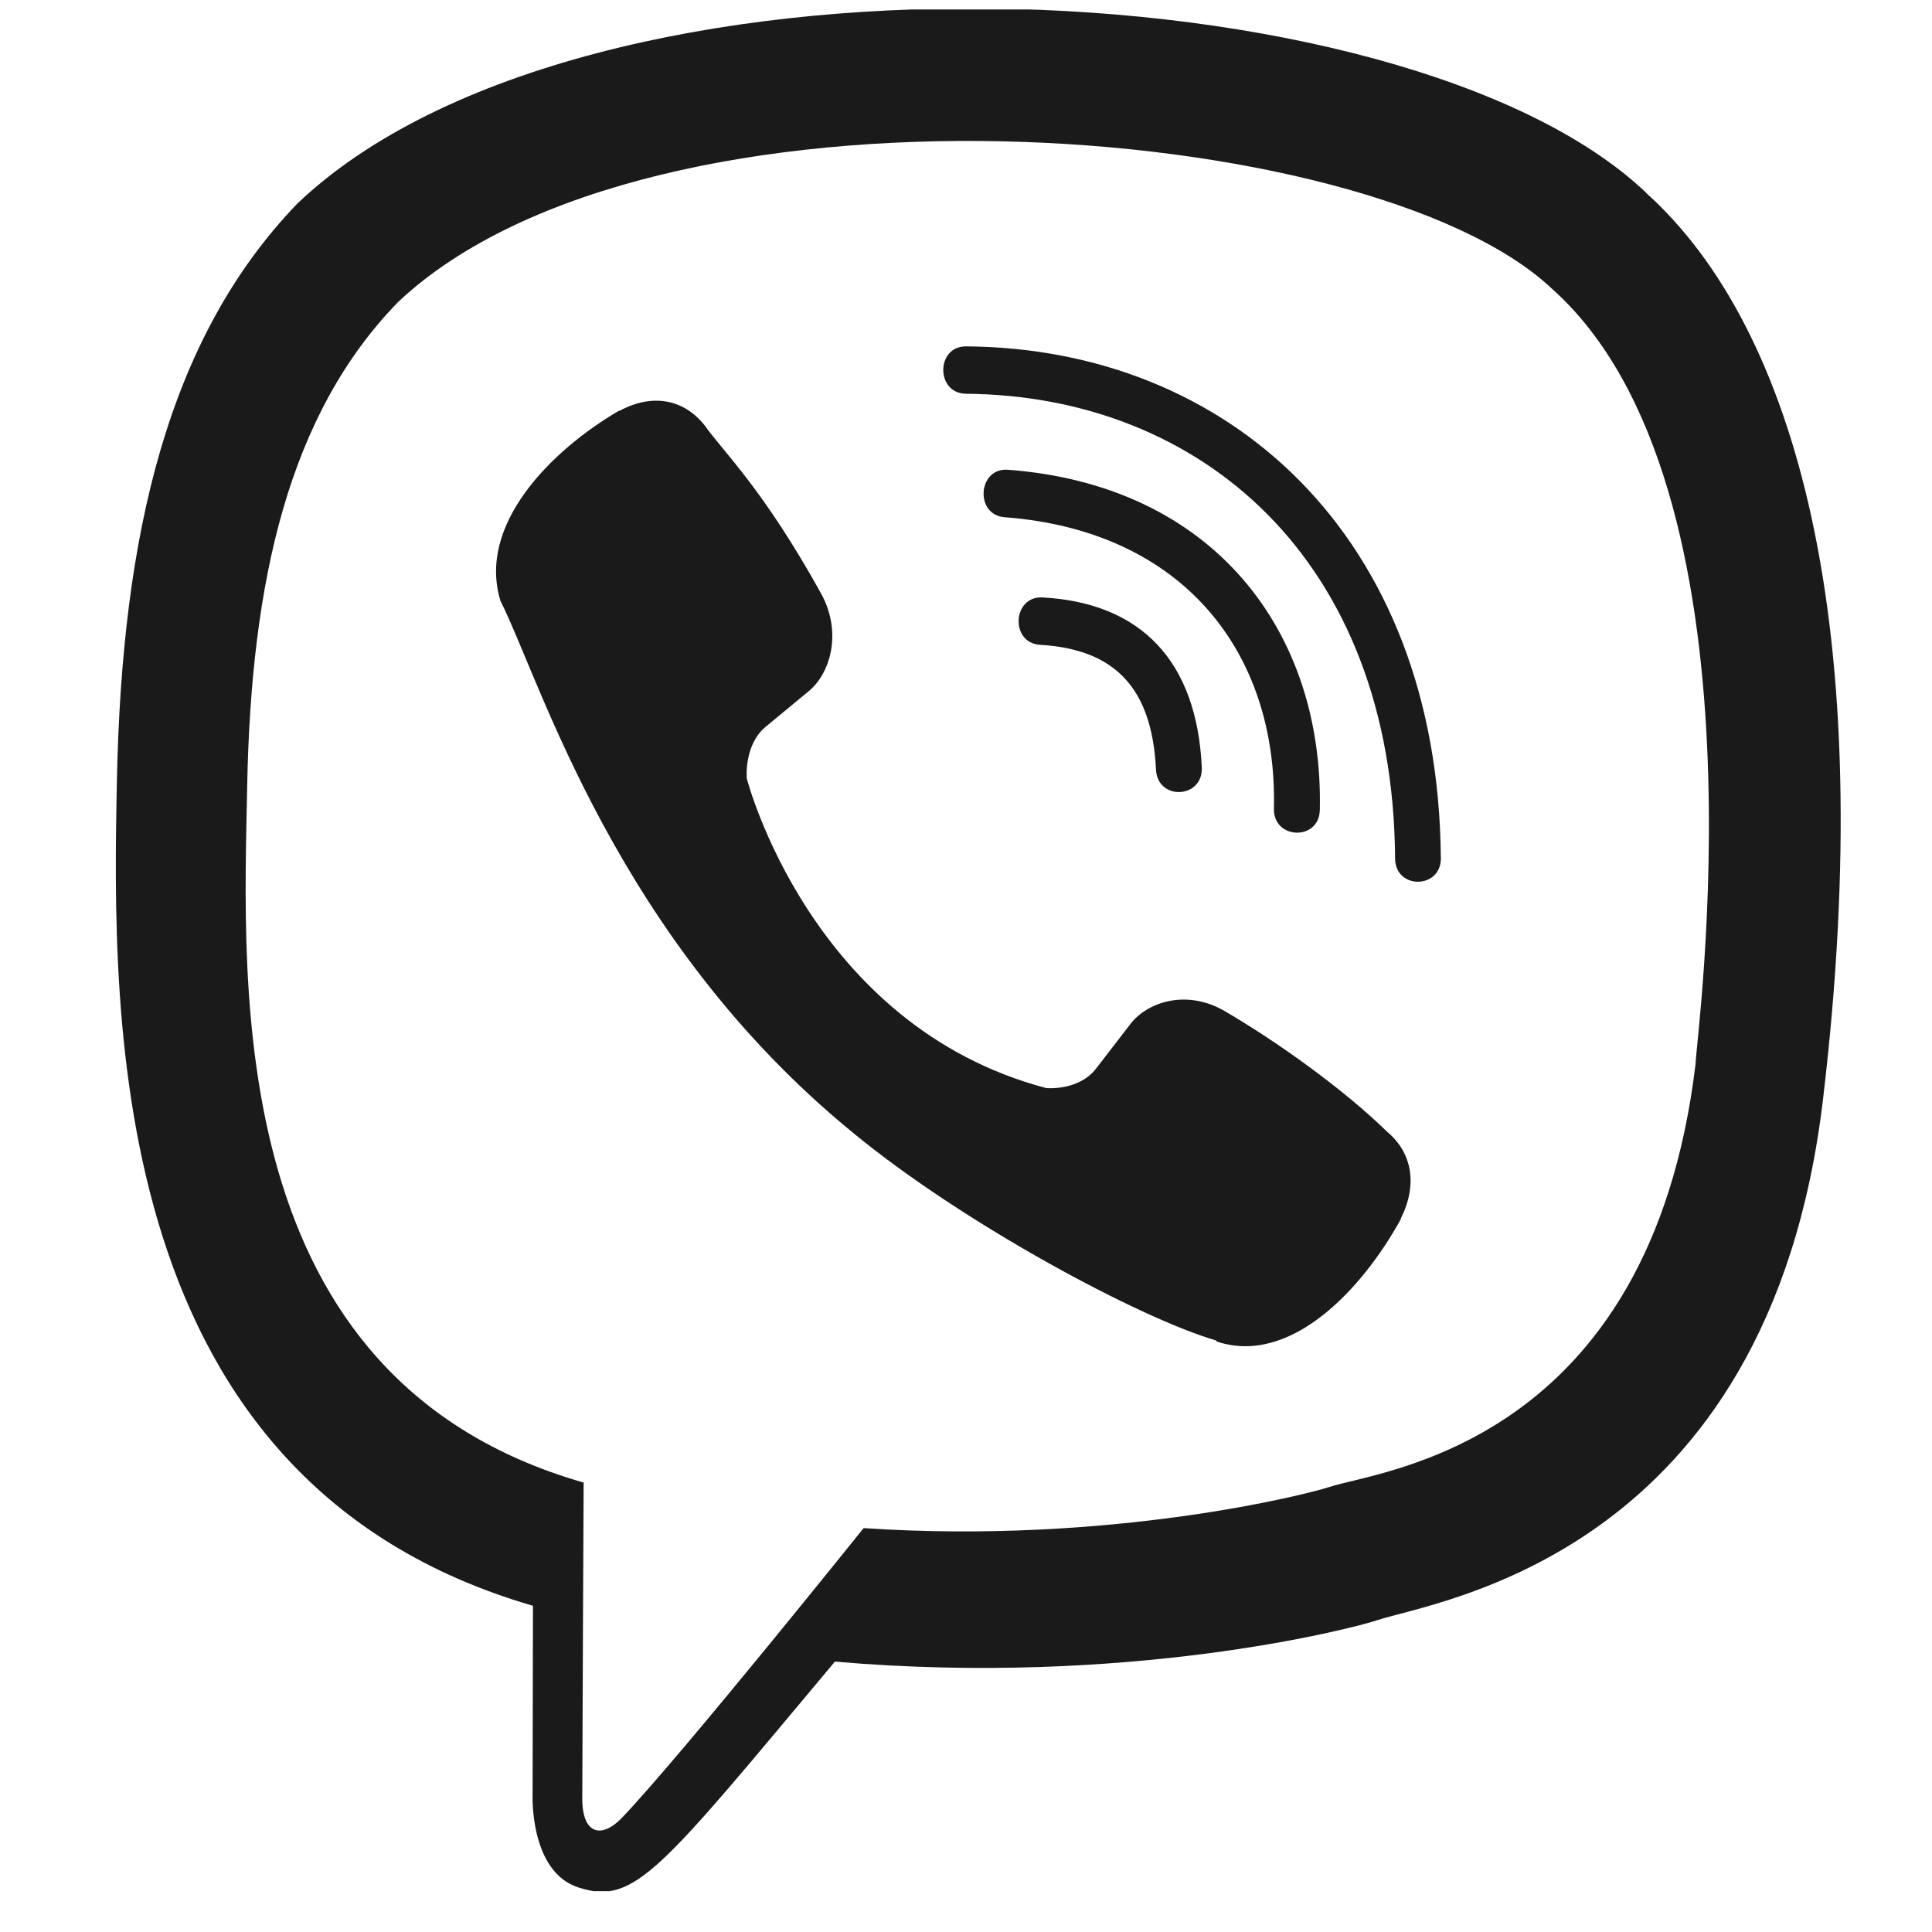 <?xml version="1.0" encoding="UTF-8"?> <svg xmlns="http://www.w3.org/2000/svg" width="21" height="21" viewBox="0 0 21 21" fill="none"> <g clip-path="url(#clip0)"> <path d="M19.816 11.943C20.426 6.806 19.523 3.564 17.893 2.097L17.894 2.096C15.264 -0.408 6.383 -0.779 3.236 2.209C1.823 3.67 1.326 5.815 1.271 8.471C1.217 11.127 1.152 16.103 5.789 17.453H5.793L5.789 19.514C5.789 19.514 5.757 20.35 6.291 20.517C6.901 20.715 7.177 20.327 9.075 18.061C12.248 18.336 14.686 17.705 14.963 17.613C15.603 17.398 19.23 16.919 19.816 11.943ZM9.387 16.61C9.387 16.61 7.379 19.115 6.754 19.765C6.55 19.976 6.326 19.957 6.329 19.538C6.329 19.262 6.344 16.115 6.344 16.115C2.413 14.988 2.645 10.751 2.687 8.535C2.73 6.317 3.136 4.501 4.332 3.278C7.093 0.69 14.879 1.269 16.863 3.133C19.288 5.284 18.425 11.358 18.43 11.565C17.932 15.719 14.993 15.982 14.453 16.162C14.222 16.239 12.079 16.79 9.387 16.61Z" fill="#1A1A1A"></path> <path d="M10.499 3.765C10.171 3.765 10.171 4.276 10.499 4.28C13.044 4.3 15.141 6.074 15.164 9.329C15.164 9.672 15.666 9.668 15.662 9.324H15.661C15.634 5.818 13.345 3.784 10.499 3.765Z" fill="#1A1A1A"></path> <path d="M13.847 8.789C13.839 9.128 14.341 9.144 14.346 8.801C14.387 6.867 13.195 5.274 10.955 5.106C10.627 5.082 10.593 5.598 10.92 5.622C12.863 5.769 13.886 7.095 13.847 8.789Z" fill="#1A1A1A"></path> <path d="M13.31 10.989C12.889 10.745 12.461 10.897 12.283 11.136L11.913 11.616C11.724 11.86 11.372 11.827 11.372 11.827C8.804 11.148 8.117 8.46 8.117 8.46C8.117 8.46 8.085 8.097 8.321 7.901L8.784 7.518C9.016 7.334 9.163 6.891 8.927 6.455C8.296 5.316 7.872 4.923 7.657 4.621C7.43 4.337 7.089 4.274 6.735 4.465H6.727C5.99 4.896 5.183 5.704 5.441 6.534C5.882 7.41 6.691 10.203 9.272 12.313C10.484 13.311 12.403 14.334 13.218 14.57L13.226 14.582C14.029 14.849 14.809 14.011 15.226 13.252V13.245C15.411 12.878 15.35 12.53 15.079 12.303C14.601 11.836 13.878 11.32 13.31 10.989Z" fill="#1A1A1A"></path> <path d="M11.306 7.009C12.125 7.057 12.522 7.485 12.565 8.363C12.58 8.707 13.079 8.683 13.063 8.34C13.009 7.193 12.41 6.553 11.333 6.494C11.005 6.474 10.975 6.99 11.306 7.009Z" fill="#1A1A1A"></path> </g> <defs> <clipPath id="clip0"> <rect width="20.453" height="20.453" fill="white" transform="translate(0.083 0.103)"></rect> </clipPath> </defs> </svg> 
